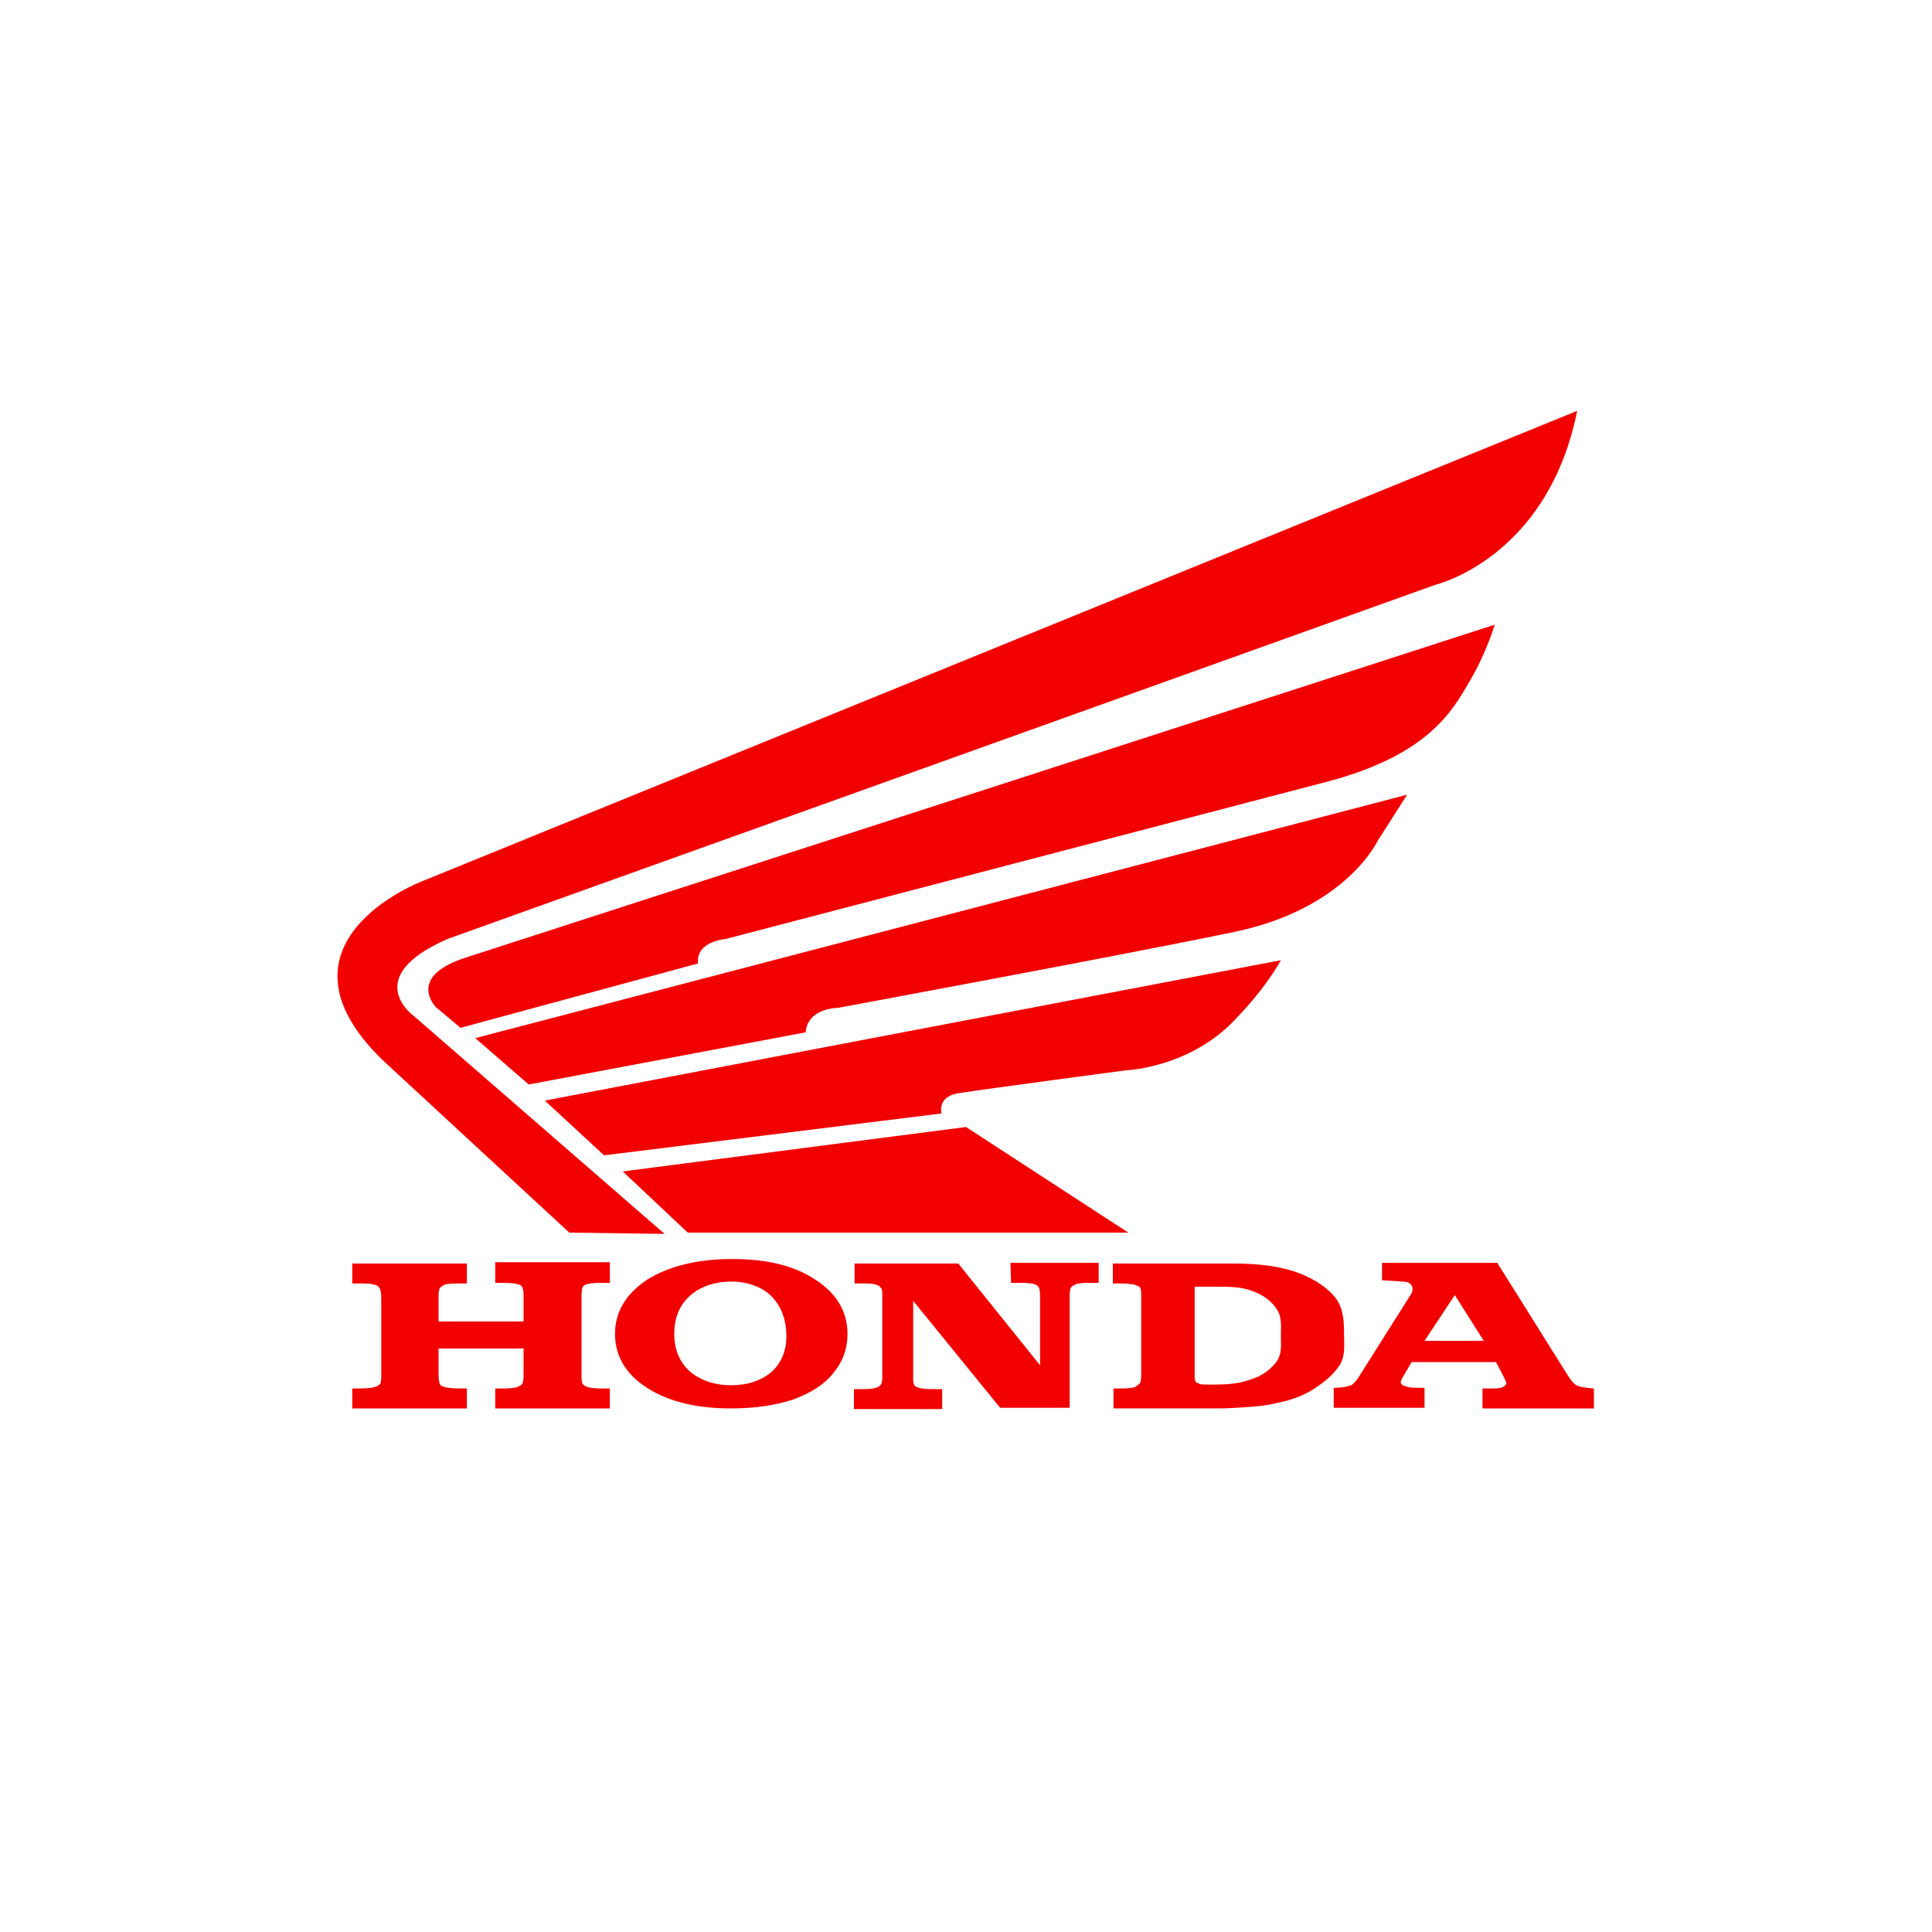 <?xml version="1.0" encoding="utf-8"?>
<!-- Generator: Adobe Illustrator 22.0.1, SVG Export Plug-In . SVG Version: 6.00 Build 0)  -->
<svg version="1.0" id="Layer_2_1_" xmlns="http://www.w3.org/2000/svg" xmlns:xlink="http://www.w3.org/1999/xlink" x="0px" y="0px"
	 viewBox="0 0 300 300" style="enable-background:new 0 0 300 300;" xml:space="preserve">
<style type="text/css">
	.st0{fill:#FFFFFF;}
	.st1{fill:#F20000;}
</style>
<rect class="st0" width="300" height="300"/>
<g>
	<polygon class="st1" points="96.7,181.9 106.8,191.4 175.2,191.4 150,175 	"/>
	<path class="st1" d="M93.8,179.4l52.4-6.5c0,0-0.8-2.8,3-3.2c3.8-0.6,25.6-3.5,25.6-3.5s8.9-0.3,15.9-6.8c0,0,5.1-4.8,8.2-10.3
		L84.6,170.9L93.8,179.4z"/>
	<path class="st1" d="M82.1,168.4l-8.3-7.2l144.7-37.8l-4.6,7.2c0,0-4.9,10.5-22.2,14.1s-61.6,11.8-61.6,11.8s-4.7,0-5,3.8
		L82.1,168.4z"/>
	<path class="st1" d="M108.4,149.6l-36.9,10l-3.8-3.2c0,0-4.7-4.7,4.6-7.7L232.1,97c0,0-1.3,4.4-3.9,8.8
		c-2.6,4.4-6.2,11.4-22.2,15.6l-93.3,24.4C112.8,145.8,108,146.1,108.4,149.6z"/>
	<path class="st1" d="M244.9,63.8L65.4,136.9c0,0-24.7,9.5-6,27.7l29,26.8l14.8,0.2l-38.9-33.8c0,0-8.5-6,5.2-12l153.4-55
		C222.9,90.8,240.3,86.7,244.9,63.8z"/>
	<path class="st1" d="M126.6,198.7c-3.3-2.2-7.6-3.2-12.9-3.2c-5.4,0-9.8,1.1-13.2,3.2c-3.3,2.2-5,5-5,8.4c0,3.7,1.9,6.7,5.8,8.9
		c3.2,1.8,7.3,2.7,12.2,2.7c3.8,0,7-0.5,9.7-1.4c2.7-1,4.8-2.3,6.2-4.1c1.5-1.8,2.2-3.8,2.2-6.1
		C131.6,203.7,129.9,200.8,126.6,198.7z M119.6,213.2c-1.5,1.2-3.5,1.9-6.1,1.9c-2.5,0-4.5-0.7-6.1-1.9c-1.8-1.5-2.7-3.5-2.7-6.1
		c0-2.6,0.9-4.7,2.8-6.2c1.5-1.2,3.6-1.9,6.1-1.9c1.5,0,2.9,0.3,4.2,0.9c1.3,0.6,2.3,1.5,3.1,2.8c0.7,1.2,1.2,2.8,1.2,4.5
		C122.2,209.7,121.3,211.8,119.6,213.2z M76.9,199.2h1.3c1.1,0,1.8,0.1,2.2,0.2c0.3,0.1,0.6,0.2,0.7,0.5c0.1,0.2,0.2,0.5,0.2,1.1
		v4.2H68.1v-3.9c0-0.7,0.1-1.2,0.2-1.3c0.2-0.2,0.3-0.3,0.7-0.5c0.3-0.1,0.9-0.2,1.8-0.2h1.7v-3.1H54.7v3.1h1.7
		c0.9,0,1.5,0.1,1.8,0.2c0.3,0.1,0.6,0.2,0.7,0.5c0.2,0.2,0.3,0.8,0.3,1.5v12.3c0,0.7-0.1,1.1-0.3,1.2c-0.2,0.2-0.4,0.3-0.8,0.4
		c-0.4,0.1-1.1,0.2-2.2,0.2h-1.2v3.1h17.8v-3.1h-1.2c-1.1,0-1.8-0.1-2.2-0.2c-0.3-0.1-0.7-0.2-0.8-0.5c-0.1-0.2-0.2-0.7-0.2-1.4
		v-4.1h13.2v4.1c0,0.8-0.1,1.2-0.2,1.4c-0.2,0.2-0.4,0.3-0.8,0.5c-0.4,0.1-1.1,0.2-2.2,0.2h-1.2v3.1h17.8v-3.1h-1.1
		c-1.2,0-2-0.1-2.3-0.2c-0.3-0.1-0.6-0.2-0.8-0.5c-0.2-0.2-0.2-0.7-0.2-1.5v-12.2c0-0.7,0.1-1.2,0.2-1.4c0.2-0.2,0.3-0.3,0.7-0.4
		s1-0.2,2-0.2h1.5V196H76.9V199.2z M245,215.2c-0.5-0.2-1-0.7-1.6-1.7l-10.9-17.4h-8.6h-9.3v2.7l3.2,0.2c1.3,0,1.8,0.8,1.4,1.8
		l-8.2,13c-0.3,0.5-0.7,0.9-0.9,1.1c-0.2,0.2-0.6,0.3-1,0.4c-0.4,0.1-1.1,0.2-2,0.2v3.1h14.1v-3.1c-1.3,0-2.2,0-2.4-0.1
		c-0.4-0.1-0.8-0.2-1-0.3c-0.2-0.2-0.3-0.3-0.3-0.5c0-0.2,0.2-0.5,0.4-0.9l1.3-2.2h13.1l1.1,2.1c0.3,0.6,0.5,1,0.5,1.2
		c0,0.2-0.2,0.4-0.6,0.6c-0.4,0.2-1.1,0.2-2,0.2h-1.1v3.1h17.3v-3.1C246.3,215.5,245.5,215.4,245,215.2z M221.2,208.2l4.7-7.1
		l4.5,7.1H221.2z M157,199.2h1.8c0.8,0,1.4,0.1,1.8,0.2c0.3,0.1,0.5,0.2,0.7,0.5c0.1,0.2,0.2,0.6,0.2,1.3v10.8l-12.7-15.8h-16.1v3.1
		h1.9c0.7,0,1.2,0.1,1.5,0.2c0.3,0.1,0.5,0.2,0.7,0.5c0.2,0.2,0.2,0.6,0.2,1.1v12.9c0,0.4-0.1,0.8-0.2,1c-0.2,0.2-0.4,0.4-0.8,0.5
		c-0.3,0.1-0.9,0.2-1.8,0.2h-1.6v3.1h13.7v-3.1h-1.8c-0.8,0-1.4-0.1-1.8-0.2c-0.3-0.1-0.6-0.2-0.7-0.4c-0.2-0.2-0.2-0.6-0.2-1.2V202
		l13.5,16.6h10.8v-17.4c0-0.7,0.1-1.1,0.2-1.3c0.2-0.2,0.4-0.3,0.8-0.5c0.3-0.1,0.9-0.2,1.8-0.2h1.7v-3.1h-13.7L157,199.2L157,199.2
		z M208.7,207.2c0-2.3-0.1-4.3-1.6-6s-3.6-2.9-6.2-3.8c-2.6-0.8-5.3-1.2-9.7-1.2h-18.4v3.1h1.2c1.1,0,1.8,0.1,2.2,0.2
		c0.3,0.1,0.6,0.2,0.8,0.4c0.2,0.2,0.2,0.7,0.2,1.3v12.3c0,0.7-0.1,1.2-0.2,1.3c-0.2,0.2-0.5,0.4-0.8,0.6c-0.3,0.1-1,0.2-2.1,0.2
		h-1.2v3.1H189c1.5,0,3.4-0.1,5.8-0.3c2.4-0.2,3.7-0.6,5-0.9c1.8-0.5,3.4-1.2,4.9-2.3c1.5-1,2.7-2.2,3.5-3.5
		C208.9,210.2,208.7,208.8,208.7,207.2z M198.1,211.6c-1,1.2-2.2,2.1-3.9,2.6c-1.6,0.6-3.2,0.8-6,0.8c-1,0-1.7,0-1.9-0.1
		c-0.2-0.1-0.5-0.2-0.6-0.3c-0.1-0.1-0.2-0.4-0.2-0.8v-14h4c2.6,0,3.8,0.2,5.3,0.8c1.3,0.5,2.5,1.3,3.4,2.6s0.7,2.7,0.7,4.3
		C198.9,208.9,199.1,210.3,198.1,211.6z"/>
</g>
</svg>
